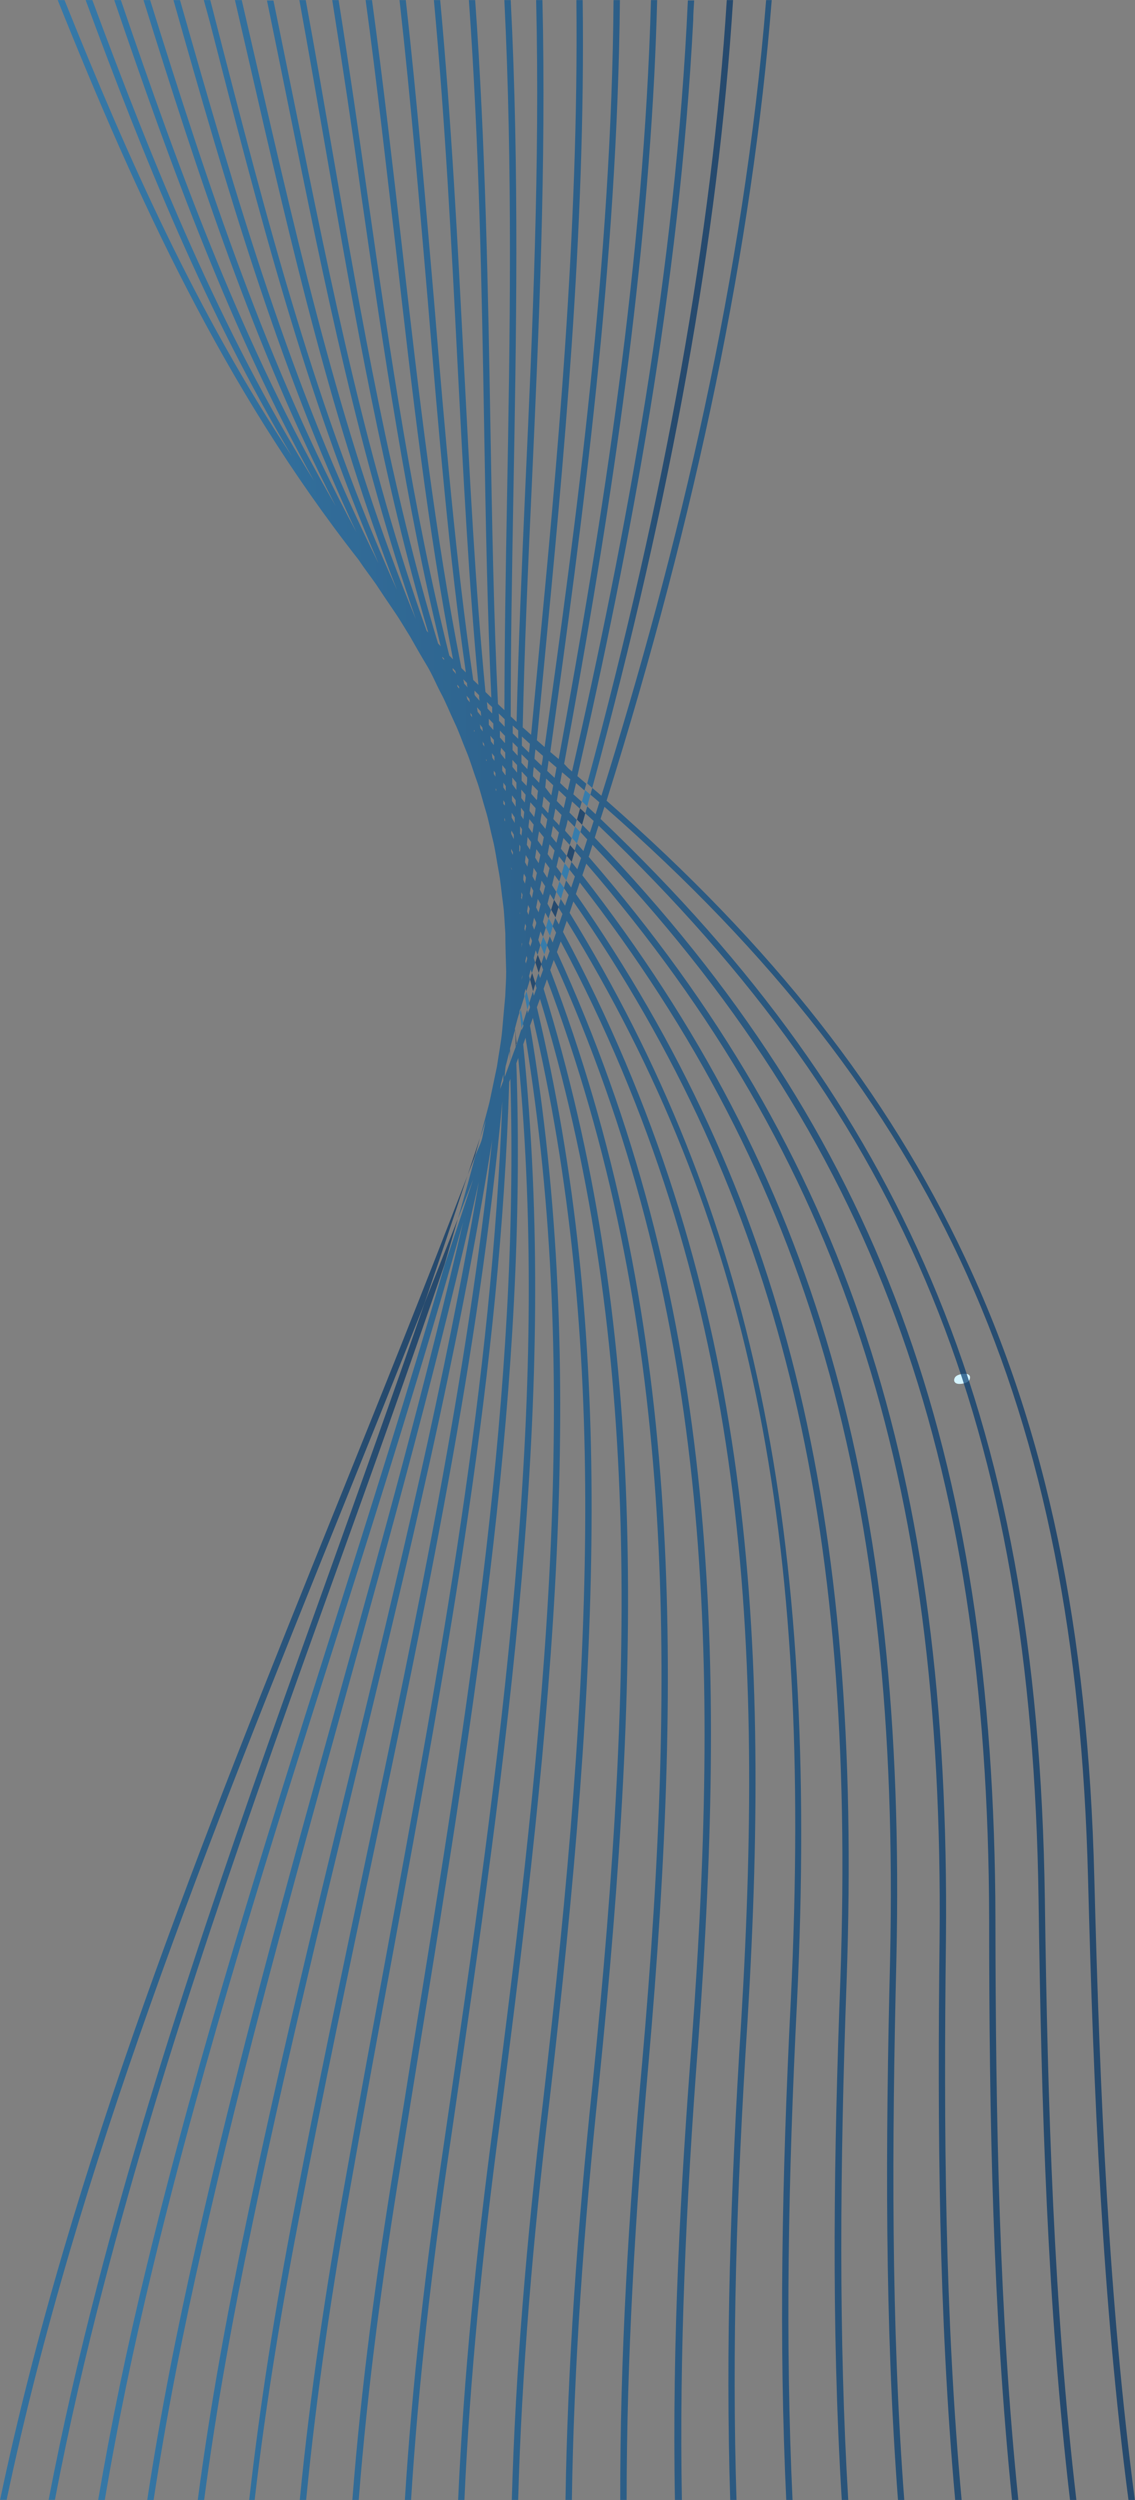 <svg xmlns="http://www.w3.org/2000/svg" xmlns:xlink="http://www.w3.org/1999/xlink" viewBox="0 0 135.32 297.87"><rect x="0" y="0" width="135.32" height="297.87" fill="#808080" stroke="none"/><defs><style>.cls-1{fill:none;}.cls-2{clip-path:url(#clip-path);}.cls-3{fill:url(#linear-gradient);}.cls-4{opacity:0.7;}.cls-5{clip-path:url(#clip-path-2);}.cls-6{clip-path:url(#clip-path-3);}.cls-7{fill:url(#linear-gradient-2);}.cls-8{clip-path:url(#clip-path-4);}.cls-9{fill:url(#linear-gradient-3);}.cls-10{clip-path:url(#clip-path-5);}.cls-11{fill:url(#linear-gradient-4);}.cls-12{clip-path:url(#clip-path-6);}.cls-13{fill:url(#linear-gradient-5);}.cls-14{clip-path:url(#clip-path-7);}.cls-15{fill:url(#linear-gradient-6);}.cls-16{clip-path:url(#clip-path-8);}.cls-17{fill:url(#linear-gradient-7);}.cls-18{clip-path:url(#clip-path-9);}.cls-19{fill:url(#linear-gradient-8);}.cls-20{clip-path:url(#clip-path-10);}.cls-21{fill:url(#linear-gradient-9);}.cls-22{clip-path:url(#clip-path-11);}.cls-23{fill:url(#linear-gradient-10);}.cls-24{clip-path:url(#clip-path-12);}.cls-25{fill:url(#linear-gradient-11);}.cls-26{clip-path:url(#clip-path-13);}.cls-27{fill:url(#linear-gradient-12);}.cls-28{clip-path:url(#clip-path-14);}.cls-29{fill:url(#linear-gradient-13);}.cls-30{clip-path:url(#clip-path-15);}.cls-31{fill:url(#linear-gradient-14);}.cls-32{clip-path:url(#clip-path-16);}.cls-33{fill:url(#linear-gradient-15);}.cls-34{clip-path:url(#clip-path-17);}.cls-35{fill:url(#linear-gradient-16);}.cls-36{clip-path:url(#clip-path-18);}.cls-37{fill:url(#linear-gradient-17);}.cls-38{clip-path:url(#clip-path-19);}.cls-39{fill:url(#linear-gradient-18);}.cls-40{clip-path:url(#clip-path-20);}.cls-41{fill:url(#linear-gradient-19);}.cls-42{clip-path:url(#clip-path-21);}.cls-43{fill:url(#linear-gradient-20);}.cls-44{clip-path:url(#clip-path-22);}.cls-45{fill:url(#linear-gradient-21);}</style><clipPath id="clip-path" transform="translate(0.01 0.01)"><path class="cls-1" d="M113.79,164.22c-.15.4.12.66.55.66s1.11-.12,1.26-.55-.12-.66-.55-.66-1.11.12-1.26.55"/></clipPath><linearGradient id="linear-gradient" x1="-1223.16" y1="914.59" x2="-1222.16" y2="914.59" gradientTransform="matrix(1.22, 0, 0, -1.22, 1604.76, 1279.11)" gradientUnits="userSpaceOnUse"><stop offset="0" stop-color="#fff"/><stop offset="0.43" stop-color="#fdfeff"/><stop offset="0.66" stop-color="#f5fcff"/><stop offset="0.84" stop-color="#e7f9ff"/><stop offset="1" stop-color="#d4f4ff"/></linearGradient><clipPath id="clip-path-2" transform="translate(0.01 0.01)"><rect class="cls-1" width="135.29" height="297.85"/></clipPath><clipPath id="clip-path-3" transform="translate(0.01 0.01)"><path class="cls-1" d="M68.15,102.68l-.58-.72c.12-.43.24-.86.37-1.29l.59.67-.38,1.34"/></clipPath><linearGradient id="linear-gradient-2" x1="-1223.16" y1="914.59" x2="-1222.16" y2="914.59" gradientTransform="translate(-1109.26 982.24) rotate(-180) scale(0.96)" gradientUnits="userSpaceOnUse"><stop offset="0" stop-color="#036"/><stop offset="1" stop-color="#177abf"/></linearGradient><clipPath id="clip-path-4" transform="translate(0.01 0.01)"><path class="cls-1" d="M86.64,0h.75C85.64,27.93,80.06,59.08,70.6,93.87L70,93.33C79.35,58.75,84.89,27.78,86.64,0"/></clipPath><linearGradient id="linear-gradient-3" x1="-1223.16" y1="914.59" x2="-1222.16" y2="914.59" gradientTransform="translate(-21214.79 15973.13) rotate(-180) scale(17.41)" xlink:href="#linear-gradient-2"/><clipPath id="clip-path-5" transform="translate(0.01 0.01)"><path class="cls-1" d="M65.56,111.5l-.48-1c.1-.37.21-.73.32-1.1.17.31.35.61.51.92l-.35,1.19"/></clipPath><linearGradient id="linear-gradient-4" x1="-1223.16" y1="914.59" x2="-1222.16" y2="914.59" gradientTransform="translate(-959.03 876.74) rotate(-180) scale(0.84)" xlink:href="#linear-gradient-2"/><clipPath id="clip-path-6" transform="translate(0.01 0.01)"><path class="cls-1" d="M66.87,107.09l-.54-.84.36-1.23.56.78c-.13.43-.26.86-.38,1.29"/></clipPath><linearGradient id="linear-gradient-5" x1="-1223.16" y1="914.59" x2="-1222.16" y2="914.59" gradientTransform="translate(-1052.07 942.9) rotate(-180) scale(0.92)" xlink:href="#linear-gradient-2"/><clipPath id="clip-path-7" transform="translate(0.01 0.01)"><path class="cls-1" d="M40.93,179.41C24.82,219.35,9.09,258.35.78,297.84H0c8.32-39.59,24.08-78.68,40.23-118.71,5.17-12.82,10.43-25.87,15.49-39.07q-2.51,7.63-5.13,15.24c-3.21,8.11-6.45,16.15-9.66,24.11"/></clipPath><linearGradient id="linear-gradient-6" x1="-1223.16" y1="914.59" x2="-1222.16" y2="914.59" gradientTransform="translate(-68095.62 51171.07) rotate(-180) scale(55.71)" xlink:href="#linear-gradient-2"/><clipPath id="clip-path-8" transform="translate(0.01 0.01)"><path class="cls-1" d="M60.24,111.19c0,1.53.06,3.06.1,4.57,0,1-.08,1.94-.11,2.9-.13,1.38-.25,2.75-.37,4.12s-.42,2.85-.62,4.27l-.55,2.63c-.11.54-.23,1.08-.34,1.62l-.12.47c-.33,1.27-.68,2.53-1,3.8.18-.57.38-1.14.56-1.71l.12-.38c-.13.65-.27,1.3-.41,2s-.54,1.43-.82,2.15q-1,3.78-2.1,7.58l1.83-4.73c-1.12,3.39-2.24,6.78-3.39,10.17-4.3,14.8-9,29.54-13.54,43.93-7.76,24.48-15.79,49.79-22,75.4-2.36,9.7-4.28,19-5.79,27.9h.79c1.51-9,3.42-18.19,5.73-27.72,6.18-25.59,14.21-50.89,22-75.35,5.11-16.11,10.35-32.65,15-49.23-4.39,19-9.61,37.81-15.08,57.45-5.8,20.88-11.81,42.48-16.77,64.52-2.21,9.75-4.23,19.87-5.82,30.33h.76c1.58-10.41,3.6-20.47,5.8-30.17,4.95-22,11-43.62,16.77-64.49,5.93-21.34,11.58-41.67,16.2-62.39-4,23.58-9.64,46.87-15.57,71.31-4.15,17.12-8.45,34.82-12.23,53-2.21,10.52-4.22,21.45-5.71,32.77h.76c1.49-11.27,3.49-22.15,5.69-32.61,3.77-18.14,8.07-35.84,12.22-53,6.37-26.22,12.41-51.12,16.44-76.48-3,28.38-8.92,56.55-15.18,86.2-2.77,13.14-5.64,26.73-8.31,40.65-2.42,12.43-4.23,24.09-5.48,35.19h.65c1.38-11.93,3.34-23.6,5.57-35.05,2.66-13.91,5.53-27.5,8.31-40.64,6.61-31.28,12.87-60.93,15.65-90.95-1.21,33.17-7.34,66.45-13.81,101.54-1.64,8.91-3.34,18.12-5,27.48-2.2,12.28-4.1,24.81-5.34,37.62h.76c1.24-12.76,3.12-25.25,5.31-37.49,1.65-9.36,3.35-18.57,5-27.47,6.62-35.94,12.88-70,13.9-104,.05-.12.09-.25.14-.37,1.07,37.18-4.87,73.82-11.69,115.85Q48.1,251,47,257.79c-2.14,13.08-3.95,26.43-5,40.06h.76c1.06-13.59,2.87-26.9,5-39.93.72-4.53,1.45-9,2.16-13.42,6.94-42.75,12.95-79.93,11.63-117.82.07-.21.15-.42.23-.63,3.92,41.26-2,82.25-8.86,129.31-2.16,14.54-3.8,28.64-4.66,42.49H49c.86-13.81,2.5-27.88,4.65-42.37,6.93-47.71,13-89.18,8.72-131.06l.28-.78c6.68,40.91,2.42,81.29-3.83,129.3-2.06,15.39-3.56,30.3-4.21,44.91h.75c.65-14.58,2.15-29.45,4.2-44.81,6.33-48.58,10.62-89.37,3.62-130.84l.34-.93c9,38.52,7.25,77,1.2,129.23-1.94,16.27-3.28,32-3.71,47.35h.76c.42-15.34,1.76-31,3.7-47.25C71.6,197.78,73.31,159,64,120c.13-.35.25-.7.37-1,12,39.57,11.37,79.09,6.28,129.18-1.83,17.33-3,33.81-3.24,49.77h.76c.23-15.93,1.41-32.39,3.23-49.69,5.14-50.6,5.79-90.44-6.6-130.46.13-.37.26-.75.4-1.13,15.19,40.29,15.57,81,11.35,129.08-1.65,18.22-2.65,35.51-2.61,52.2h.76c0-16.67,1-33.93,2.61-52.14,4.25-48.56,3.83-89.54-11.72-130.24l.42-1.2c18.46,40.77,20,81.23,16.45,129-1.3,16.79-2.36,35.35-2,54.63h.83c-.32-17.41.47-35.47,1.94-54.58,3.56-48.11,2-88.88-16.84-130l.45-1.26C88.58,153,91.22,193.35,88.36,240.79c-1.29,20.26-1.88,39.1-1.31,57.06h.75c-.57-17.94,0-36.77,1.31-57,2.9-47.78.19-88.4-22-129.83l.45-1.32C89.42,145.35,97,182.08,94.27,238.36c-1.07,21.19-1.42,40.82-.54,59.49h.75c-.87-18.66-.53-38.28.54-59.46,2.66-56-5.23-94-27.12-129.64l.45-1.35c24.48,35.38,33.76,73.13,31.83,128.53-.75,20-1.12,40.83.17,61.92h.77c-1.14-19.16-1-39.53-.19-61.9,1.94-55.81-7.46-93.79-32.28-129.44.16-.46.31-.91.46-1.37,27.43,35.34,38.2,73,37,128.35-.54,21.94-.65,43.22.94,64.36h.75c-1.59-21.13-1.47-42.41-.94-64.34,1.24-55.72-9.67-93.62-37.44-129.23.16-.47.32-.93.47-1.39,30.4,35.25,42.67,72.87,42.12,128.18-.26,22.79-.1,44.88,1.86,66.78h.77c-2-21.9-2.14-44-1.87-66.78.55-55.68-11.86-93.52-42.6-129l.08-.21.38-1.22c33.4,35,47.17,72.55,47.29,128,0,24.13.46,46.92,2.73,69.21h.75c-2.28-22.28-2.7-45.08-2.73-69.21-.12-55.85-14-93.62-47.77-128.84.15-.48.3-1,.46-1.44C108.2,133.57,123,170,123.81,226.2c.33,25,1.06,48.62,3.75,71.65h.76c-2.69-23-3.42-46.62-3.76-71.66-.41-29.56-4.73-53-13.59-73.8-8.43-19.79-21-37.33-39.38-54.83.16-.48.31-1,.47-1.44,39.93,35,56.21,71.37,57.65,127.65.67,25.94,1.72,50.32,4.82,74.08h.76c-3.11-23.76-4.16-48.15-4.83-74.09-.75-29.71-5.67-53.24-15.45-74-9.23-19.62-22.88-37-42.7-54.37C83.09,61.07,89.68,29.14,92,0h-.67C88.69,32.64,80.9,65.51,71.69,94.8c-.35-.31-.73-.62-1.09-.93-.07.26-.14.53-.22.8.36.3.72.6,1.07.91L71,97l-1-.93c-.08.27-.15.55-.23.82l1,.91c-.14.46-.3.93-.45,1.39-.29-.31-.6-.61-.9-.92-.08.28-.15.56-.23.85L70,100l-.45,1.39-.8-.91c-.09.29-.17.57-.25.86.26.29.52.58.77.88l-.45,1.34-.7-.88-.26.89c.23.28.45.57.67.85-.14.44-.29.88-.44,1.32-.2-.29-.41-.57-.61-.85-.09.3-.18.6-.26.91l.57.82c-.14.43-.29.86-.43,1.29l-.52-.82c-.1.32-.19.64-.28,1l.49.8c-.15.42-.28.83-.43,1.25l-.43-.79c-.1.34-.2.67-.31,1l.41.76c-.13.39-.27.79-.41,1.18-.11-.25-.24-.5-.35-.75l-.33,1.07c.11.24.22.47.32.7l-.39,1.11-.27-.67c-.11.38-.23.76-.35,1.14l.24.63-.36,1c-.07-.19-.14-.39-.2-.59l-.39,1.26c.06.18.11.35.16.53-.1.3-.21.6-.32.91l-.12-.5-.44,1.4c0,.14.07.28.1.42s-.18.51-.28.77c0-.13,0-.26-.07-.39l-.49,1.57c0,.09,0,.17.05.26s-.15.39-.22.59l0-.22c-.19.6-.37,1.2-.56,1.79v0c0,.08-.06.16-.08.23l-.06.19v0c-.23.61-.45,1.23-.68,1.84,0,.1,0,.19,0,.29l0,.07v-.35l-.63,1.73c0-.42.07-.85.11-1.27l.12-.45c.11-.45.23-.91.35-1.36l.06,1.28c0-.54,0-1.08,0-1.62l.57-2.14a1.34,1.34,0,0,1,0-.2l0-.11s0,.1,0,.15c.11-.43.22-.86.34-1.29.06-.21.13-.43.2-.63v-.08c0-.15.07-.29.11-.43,0,0,0,.07,0,.11l.48-1.55c0-.1,0-.19,0-.29s.11-.43.16-.64a2.81,2.81,0,0,1,.08.31c.15-.46.29-.93.43-1.39,0-.15-.07-.29-.11-.44l.21-.8c0,.15.1.3.14.45l.39-1.25-.18-.55.24-.92c.07.18.14.37.22.55l.34-1.15c-.08-.21-.16-.43-.25-.64.09-.34.17-.68.26-1l.3.63.33-1.07c-.12-.24-.23-.47-.34-.71.09-.36.18-.73.28-1.09l.38.7c.11-.34.2-.67.3-1-.14-.26-.27-.51-.42-.76l.3-1.16c.15.25.31.49.47.74.09-.32.19-.63.28-1l-.5-.79c.1-.41.19-.82.29-1.22l.57.78c.09-.3.18-.6.26-.91-.19-.28-.4-.56-.6-.83l.3-1.25c.23.27.45.55.66.82l.26-.89-.69-.85.3-1.28.76.84c.07-.27.15-.54.23-.81a.06.06,0,0,1,0,0l-.78-.88c0-.21.11-.43.16-.65l.15-.66.84.85c.08-.28.15-.56.23-.84l-.87-.88c.1-.44.21-.88.31-1.32l.93.86c.08-.27.15-.54.23-.82l-1-.89c.11-.45.21-.89.32-1.34l1,.88c.07-.27.15-.54.22-.8l-1.06-.91c6.26-27.34,12.2-58.57,13.81-90.08,0-.78.07-1.56.11-2.34h-.75c-1.44,32.09-7.44,64-13.81,91.87l-.48-.41L67.25,91C72.08,64.82,76.57,36.87,78,8.93q.22-4.45.34-8.93H77.6c-.83,30.68-5.7,61.63-11,90.43-.33-.27-.65-.55-1-.84,3.83-27.4,8-58.35,8.3-89.59h-.76c-.24,31-4.41,61.76-8.22,89L64,88.19q.41-4.23.82-8.58c2.33-24.33,5-51.78,4.64-79.61h-.75C69,27.8,66.4,55.23,64.07,79.54q-.39,4.06-.76,8l-1-.89c.2-9.23.62-18.84,1.09-29,.84-18.45,1.72-38,1.26-57.7h-.75c.46,19.7-.43,39.22-1.27,57.67C62.2,67.56,61.79,77,61.58,86l-.7-.65c0-8.3.15-16.91.31-26,.35-19,.72-39.08-.31-59.38h-.76c1,20.29.67,40.38.32,59.37-.16,8.8-.3,17.18-.31,25.26-.26-.24-.52-.48-.77-.73-.51-10.49-.7-21.51-.9-33.1-.28-16.28-.58-33.43-1.82-50.8h-.75c1.24,17.37,1.54,34.52,1.82,50.81.19,11.31.38,22.07.86,32.34l-.7-.68C56.66,70,56,56.87,55.28,43s-1.45-28.3-2.81-43h-.75c1.36,14.71,2.1,29.2,2.8,43,.7,13.55,1.36,26.42,2.51,38.6L56.41,81c-2.08-14.15-3.35-29.23-4.67-45.15-1-11.57-2-23.61-3.37-35.86h-.75C49,12.27,50,24.34,51,35.92c1.29,15.56,2.53,30.32,4.53,44.19-.18-.18-.36-.35-.53-.53-3.12-15.7-5.07-32.54-7.1-50.33C46.79,19.56,45.67,9.79,44.34,0h-.76C44.92,9.82,46,19.62,47.15,29.34,49.13,46.7,51,63.16,54,78.55l-.44-.45c-4.28-17.09-7-35.51-9.77-55C42.7,15.46,41.59,7.74,40.36,0H39.6C40.83,7.78,42,15.53,43.06,23.23c2.74,19,5.36,37,9.47,53.76l-.31-.33c-5.58-18.36-9.06-38.22-12.7-59.23-1-5.78-2-11.6-3.08-17.43h-.76c1.07,5.88,2.09,11.74,3.1,17.56C42.33,38,45.72,57.39,51.05,75.36a1.8,1.8,0,0,0-.19-.2c-7-19.49-11.28-40.66-15.8-63-.82-4-1.63-8.06-2.47-12.11h-.77c.85,4.1,1.67,8.19,2.5,12.26,4.4,21.78,8.6,42.39,15.25,61.46l0,0C41.05,53.15,35.89,30.77,30.45,7.11,29.9,4.74,29.36,2.38,28.81,0H28l1.68,7.28c5.12,22.3,10,43.46,17.64,63-9.55-21-15.44-43.79-21.65-67.91-.2-.8-.41-1.6-.62-2.4h-.77L25,2.59C30.86,25.4,36.45,47.07,45.12,67.11,34.76,46.35,28.22,23.78,21.45,0h-.78C27,22.36,33.18,43.65,42.48,63.4,31.89,43.68,24.88,22.39,17.89,0H17.1C23.71,21.19,30.33,41.41,40,60.26,29.09,41.45,21.64,21.22,14.4,0h-.79c6.84,20.08,13.87,39.28,23.8,57.26C26.28,39.32,18.45,20.11,11,0h-.8c7,19,14.43,37.24,24.6,54.36C23.51,37.33,15.31,19,7.68,0H6.87c9.49,23.66,19.84,46.25,35.86,66.67l.09.13c.67,1,1.35,1.87,2,2.8.72,1.09,1.44,2.17,2.17,3.23s1.26,2,1.89,3c.66,1.18,1.32,2.32,2,3.45S52,81.54,52.57,82.6s1.06,2.31,1.62,3.49.91,2.25,1.39,3.39.82,2.35,1.24,3.5.7,2.38,1.07,3.57.55,2.31.85,3.47.46,2.51.7,3.75.33,2.53.51,3.78.19,2.43.29,3.64m-7.3-32.56-.21-.24a1,1,0,0,0,0-.14l.21.22c0,.06,0,.11,0,.16m1.42,1.67c-.11-.13-.21-.26-.33-.39s-.05-.22-.08-.33l.34.36c0,.12.05.24.07.36M54.7,82a2.35,2.35,0,0,1-.19-.25,1.21,1.21,0,0,1,0-.18c.06.07.13.14.19.22s0,.14.05.21M55,83.66l0-.06v0l0,.06v0m.75-1.76-.43-.47c0-.17-.07-.34-.1-.51l.45.45c0,.18,0,.36.08.53m.26,1.77-.31-.37-.09-.42c.11.12.22.25.34.37l.06.42m.27,1.78-.18-.25c0-.1,0-.21-.07-.31l.2.24Zm.28,1.73-.06-.08,0-.14.06.08,0,.14m.62-3.69c-.18-.19-.35-.39-.52-.58s-.07-.43-.1-.64l.55.55c0,.22,0,.44.07.67m.18,1.82-.42-.5-.08-.55.44.49.06.56m.19,1.83-.3-.4c0-.15,0-.3-.07-.46l.32.39Zm.19,1.8-.18-.27c0-.11,0-.22-.05-.33l.19.27ZM58,90.66l-.06-.09a.43.43,0,0,0,0-.12l.07.09a.49.49,0,0,0,0,.12m.7-5.62-.6-.63c0-.26-.05-.52-.07-.78.2.21.42.41.63.61,0,.27,0,.53,0,.8m.1,1.89-.5-.58,0-.48,0-.24.54.57c0,.24,0,.48,0,.73m.1,1.89-.39-.5-.07-.66.42.49c0,.22,0,.45,0,.67m.1,1.87-.28-.41-.06-.55.31.39,0,.57m.1,1.81-.18-.3c0-.12,0-.25,0-.38l.2.27c0,.14,0,.27,0,.41m.09,1.74-.06-.12,0-.2a1.27,1.27,0,0,0,.07.12,1.34,1.34,0,0,1,0,.2m1-7.66-.67-.7c0-.3,0-.59-.05-.89l.72.69v.9m0,1.92-.57-.65c0-.07,0-.14,0-.21l0-.61c.2.21.4.43.61.64v.83m0,1.93c-.16-.19-.32-.39-.47-.59s0-.51,0-.77l.5.58c0,.27,0,.52,0,.78m0,1.91-.36-.51c0-.22,0-.45,0-.68l.4.5v.69m0,1.88-.27-.42v-.13l0-.43.29.41c0,.19,0,.38,0,.57m0,1.85L60,95.78l0-.44.19.29v.44m0,1.78-.06-.12c0-.08,0-.16,0-.25s.05.09.07.13v.24m1.94-1.59.35.47-.09.87-.3-.44c0-.3,0-.6,0-.9m.06-2.17c.17.2.32.39.49.58,0,.32-.06.63-.1.94l-.41-.54c0-.33,0-.65,0-1m2.69,5.67c-.07.37-.15.74-.22,1.1l-.51-.71c0-.37.11-.73.16-1.09l.57.7M64.42,98c0-.38.11-.76.16-1.14l.66.75c-.07.38-.14.76-.22,1.14l-.6-.75m0,3.84-.21,1-.42-.67.15-1,.48.67M64,104c-.07.32-.13.64-.2,1l-.33-.61c.05-.32.1-.63.14-1l.39.6m-1-5.4c0-.32.07-.65.1-1l.52.65-.15,1c-.16-.22-.31-.45-.47-.68m.31,1.75c0,.31-.09.62-.14.92l-.37-.59.09-.92.42.59M63,102.4c0,.28-.09.56-.13.85-.09-.18-.19-.35-.29-.53l.09-.85.33.53M62.2,91.92c.22.23.42.47.64.69l0,.29c0,.24-.05.48-.07.72L62.18,93c0-.34,0-.68,0-1m0-2.13.78.76c0,.35-.07.7-.1,1l-.7-.76c0-.35,0-.71,0-1m1-1.29c0,.36-.07.72-.1,1.08l-.85-.83,0-1.09.92.84m.09,7,.62.69c0,.36-.11.71-.16,1.07l-.56-.73c0-.34.07-.68.1-1m.21-2.12.7.72-.08.57c0,.18,0,.36-.07.54l-.65-.75c0-.36.07-.72.1-1.08m.2-2.12.8.75-.16,1.14-.74-.78c0-.36.06-.74.1-1.11m1.09-1.33c0,.39-.11.78-.16,1.17l-.84-.8c0-.38.07-.76.11-1.14l.89.77m.84,5.63c-.06.28-.11.57-.16.85,0,.11,0,.23-.07.34-.23-.27-.46-.53-.7-.79.06-.39.12-.78.17-1.17.25.25.5.52.76.77m-.46-2.92.85.8c-.07.4-.15.81-.23,1.21L65,93.81Zm1.24-1.32c-.07.42-.15.82-.23,1.24l-.88-.83c.06-.41.11-.81.17-1.22l.94.81m.9,2.3-.47-.45c.07-.43.16-.85.23-1.28l.22.18.77.66-.3,1.3-.45-.41m-.45,2.12c-.15-.14-.28-.29-.42-.43.08-.42.15-.84.23-1.26l.14.12.75.71c-.09.43-.19.85-.29,1.28l-.41-.42m-.47,2.12-.36-.4.18-.91.06-.33a.12.12,0,0,0,0,0l.74.76c-.08.37-.17.75-.26,1.12l0,.14-.38-.43M66,100l-.31-.4c.08-.4.15-.8.23-1.2l.71.79-.3,1.21c-.11-.13-.21-.27-.33-.4m-.46,2.13c-.09-.13-.17-.26-.26-.38.07-.39.15-.78.22-1.17l.61.75c-.1.39-.19.79-.29,1.18-.09-.13-.18-.26-.28-.38M65,104.21l-.23-.37c.08-.38.15-.75.23-1.12l.51.71-.27,1.15-.24-.37m-.45,2.14-.21-.38c.07-.36.15-.71.22-1.06.14.22.28.45.43.67l-.27,1.07-.17-.3m-.64,1.75c.07-.33.13-.66.2-1l.34.61-.25,1c0-.08-.07-.16-.11-.23l-.18-.38m-.44,2.13c.06-.3.13-.6.19-.9.08.17.17.35.25.53s-.15.6-.23.9l-.06-.15-.15-.38M63.41,107l-.26-.54c.05-.29.09-.58.14-.87.1.18.19.36.29.53-.06.29-.12.59-.17.88m-.35,5.38c.06-.26.11-.53.17-.79.06.15.11.3.17.44s-.13.52-.2.78v0c0-.13-.08-.26-.13-.39M63,109l-.17-.42.12-.76c.07.14.13.28.2.43L63,109m-.38,5.51c.05-.21.09-.42.14-.63l.09.3c-.05.2-.1.41-.16.61a2.86,2.86,0,0,0-.07-.28m-.11-3.86.09-.61.12.3-.12.6-.09-.29m-.13-5.82c0-.24,0-.49.08-.74l.23.43c0,.25-.07.5-.11.75l-.2-.44m-.2,11.8.09-.43,0,.11c0,.13-.07.26-.1.4,0,0,0-.06,0-.08m0-3.89c0-.14,0-.29.07-.43a.65.65,0,0,0,0,.13l-.09.4,0-.1m0-5.84,0-.26,0-.34c.05.1.1.2.14.3l-.09.59c0-.1-.07-.2-.11-.29M62,99.24c0-.27,0-.54,0-.81l.23.35c0,.26-.05.52-.08.79-.06-.11-.12-.22-.19-.33m0,9.65c0-.14,0-.28,0-.42a.69.69,0,0,1,0,.13L62,109l0-.11m-.09-7.59c0-.22,0-.45,0-.68l.12.22c0,.22,0,.43-.07.65l-.09-.19m-.1,2.08c0-.19,0-.37,0-.56l0,.05c0,.17,0,.35,0,.52h0m-.86-.07a2,2,0,0,0,.1.21v.11l-.09-.24v-.08m0-2.24c.06.14.13.27.2.4s0,.25,0,.37l-.18-.43v-.34m0-2.17.31.53c0,.18,0,.35,0,.52-.1-.18-.19-.36-.28-.55s0-.33,0-.5m0-2.11.39.58c0,.22,0,.44,0,.66l-.37-.63v-.61m0-2.11.48.64c0,.26,0,.52,0,.78l-.44-.69v-.73m0-2.1.53.64c0,.29,0,.59,0,.88l-.5-.69c0-.28,0-.55,0-.83m0-2.09c.19.22.39.43.58.64v0c0,.3,0,.61,0,.91l-.56-.69v-.9m0-2.06.63.63c0,.32,0,.65,0,1-.21-.23-.41-.44-.61-.67v-.94m0-2,.67.6c0,.35,0,.69,0,1-.22-.22-.44-.43-.65-.65,0-.33,0-.66,0-1M60,128c0,.25,0,.5,0,.75l-.38,1,.09-.61Z"/></clipPath><linearGradient id="linear-gradient-7" x1="-1223.16" y1="914.59" x2="-1222.16" y2="914.59" gradientTransform="translate(-156974.94 117609.54) rotate(-180) scale(128.44)" xlink:href="#linear-gradient-2"/><clipPath id="clip-path-9" transform="translate(0.01 0.01)"><path class="cls-1" d="M66.22,109.3c-.17-.31-.34-.62-.52-.92.12-.39.23-.79.35-1.18l.54.84c-.13.42-.25.84-.37,1.26"/></clipPath><linearGradient id="linear-gradient-8" x1="-1223.16" y1="914.59" x2="-1222.16" y2="914.59" gradientTransform="translate(-1011.79 914.49) rotate(-180) scale(0.88)" xlink:href="#linear-gradient-2"/><clipPath id="clip-path-10" transform="translate(0.01 0.01)"><path class="cls-1" d="M67.51,104.89l-.56-.78.36-1.26.58.72c-.12.44-.25.88-.38,1.32"/></clipPath><linearGradient id="linear-gradient-9" x1="-1223.16" y1="914.59" x2="-1222.16" y2="914.59" gradientTransform="translate(-1080.46 962.42) rotate(-180) scale(0.94)" xlink:href="#linear-gradient-2"/><clipPath id="clip-path-11" transform="translate(0.01 0.01)"><path class="cls-1" d="M61.53,124.55l-.06.17c0-.66,0-1.32-.08-2a1.24,1.24,0,0,1,0-.16l.18,1.71c0,.09-.06.18-.08.26"/></clipPath><linearGradient id="linear-gradient-10" x1="-1223.16" y1="914.59" x2="-1222.16" y2="914.59" gradientTransform="matrix(-0.22, 0, 0, -0.22, -210, 326.72)" xlink:href="#linear-gradient-2"/><clipPath id="clip-path-12" transform="translate(0.01 0.01)"><path class="cls-1" d="M63.55,118.1l-.36-1.4.24-.79c.14.42.27.83.4,1.25l-.28.94"/></clipPath><linearGradient id="linear-gradient-11" x1="-1223.16" y1="914.59" x2="-1222.16" y2="914.59" gradientTransform="translate(-722.77 705.11) rotate(-180) scale(0.64)" xlink:href="#linear-gradient-2"/><clipPath id="clip-path-13" transform="translate(0.01 0.01)"><path class="cls-1" d="M70,96.06l-.62-.58c.12-.45.25-.9.37-1.35l.63.54c-.12.46-.25.93-.38,1.39"/></clipPath><linearGradient id="linear-gradient-12" x1="-1223.16" y1="914.59" x2="-1222.16" y2="914.59" gradientTransform="translate(-1160.24 1015.16) rotate(-180) scale(1.01)" xlink:href="#linear-gradient-2"/><clipPath id="clip-path-14" transform="translate(0.01 0.01)"><path class="cls-1" d="M62.86,120.3c-.09-.53-.19-1.06-.29-1.59.07-.21.13-.41.19-.62.12.47.24.94.35,1.41-.08.26-.17.53-.25.8"/></clipPath><linearGradient id="linear-gradient-13" x1="-1223.16" y1="914.59" x2="-1222.16" y2="914.59" gradientTransform="translate(-596.25 612.17) rotate(-180) scale(0.54)" xlink:href="#linear-gradient-2"/><clipPath id="clip-path-15" transform="translate(0.01 0.01)"><path class="cls-1" d="M69.39,98.26l-.61-.62c.12-.45.25-.89.37-1.34.21.19.42.38.62.58-.12.46-.25.92-.38,1.38"/></clipPath><linearGradient id="linear-gradient-14" x1="-1223.16" y1="914.59" x2="-1222.16" y2="914.59" gradientTransform="matrix(-0.99, 0, 0, -0.99, -1144.71, 1005.29)" xlink:href="#linear-gradient-2"/><clipPath id="clip-path-16" transform="translate(0.01 0.01)"><path class="cls-1" d="M62.17,122.5c-.06-.62-.13-1.23-.2-1.84l.12-.4c.09.53.19,1.07.28,1.61-.06.21-.13.42-.2.63"/></clipPath><linearGradient id="linear-gradient-15" x1="-1223.16" y1="914.59" x2="-1222.16" y2="914.59" gradientTransform="translate(-435.07 493.3) rotate(-180) scale(0.41)" xlink:href="#linear-gradient-2"/><clipPath id="clip-path-17" transform="translate(0.01 0.01)"><path class="cls-1" d="M53,150.61c-4.23,12.41-8.65,24.75-13,36.81-10,27.76-20.29,56.47-27.72,85.14-2.08,8-4.06,16.44-5.74,25.28H5.79c1.7-8.91,3.69-17.41,5.78-25.47,7.44-28.7,17.76-57.43,27.74-85.21,3.75-10.45,7.57-21.12,11.28-31.86q2-5.06,4-10.13L53,150.61"/></clipPath><linearGradient id="linear-gradient-16" x1="-1223.16" y1="914.59" x2="-1222.16" y2="914.59" gradientTransform="translate(-59581.4 44807.25) rotate(-180) scale(48.75)" xlink:href="#linear-gradient-2"/><clipPath id="clip-path-18" transform="translate(0.01 0.01)"><path class="cls-1" d="M64.89,113.71c-.14-.38-.3-.75-.45-1.12.11-.34.21-.69.31-1,.16.34.33.68.48,1-.11.38-.22.76-.34,1.14"/></clipPath><linearGradient id="linear-gradient-17" x1="-1223.16" y1="914.59" x2="-1222.16" y2="914.59" gradientTransform="translate(-899.02 833.55) rotate(-180) scale(0.79)" xlink:href="#linear-gradient-2"/><clipPath id="clip-path-19" transform="translate(0.01 0.01)"><path class="cls-1" d="M68.9,100.06a3.31,3.31,0,0,0-.12.42l-.6-.66c.12-.45.24-.89.37-1.34l.61.63c-.09.31-.18.63-.26,1"/></clipPath><linearGradient id="linear-gradient-18" x1="-1223.16" y1="914.59" x2="-1222.16" y2="914.59" gradientTransform="translate(-1128.59 994.97) rotate(-180) scale(0.98)" xlink:href="#linear-gradient-2"/><clipPath id="clip-path-20" transform="translate(0.01 0.01)"><path class="cls-1" d="M64.22,115.9c-.13-.42-.27-.83-.4-1.24.09-.31.18-.61.28-.92.14.37.3.74.44,1.11-.11.35-.21.7-.32,1.05"/></clipPath><linearGradient id="linear-gradient-19" x1="-1223.16" y1="914.59" x2="-1222.16" y2="914.59" gradientTransform="matrix(-0.72, 0, 0, -0.72, -821.47, 777.24)" xlink:href="#linear-gradient-2"/><clipPath id="clip-path-21" transform="translate(0.01 0.01)"><path class="cls-1" d="M55.72,140.06c.5-1.5,1-3,1.49-4.49-.18.67-.36,1.34-.55,2s-.62,1.65-.94,2.47"/></clipPath><linearGradient id="linear-gradient-20" x1="-1223.16" y1="914.59" x2="-1222.16" y2="914.59" gradientTransform="translate(-1755.35 1492.96) rotate(-180) scale(1.48)" xlink:href="#linear-gradient-2"/><clipPath id="clip-path-22" transform="translate(0.01 0.01)"><path class="cls-1" d="M60.78,126.57a.15.15,0,0,0,0-.07v.06h0"/></clipPath><linearGradient id="linear-gradient-21" x1="60.78" y1="126.54" x2="60.79" y2="126.54" gradientTransform="translate(55.96 130.16) rotate(180) scale(0)" xlink:href="#linear-gradient-2"/></defs><g id="Layer_2" data-name="Layer 2"><g id="Layer_1-2" data-name="Layer 1"><g class="cls-2"><rect class="cls-3" x="114.08" y="163.22" width="1.22" height="2.11" transform="translate(-49.95 278.44) rotate(-89.81)"/></g><g class="cls-4"><g class="cls-5"><g class="cls-6"><rect class="cls-7" x="67.58" y="100.68" width="0.96" height="2.01"/></g><g class="cls-8"><rect class="cls-9" x="69.98" y="0.01" width="17.43" height="93.86"/></g><g class="cls-10"><rect class="cls-11" x="65.08" y="109.4" width="0.84" height="2.11"/></g><g class="cls-12"><rect class="cls-13" x="66.34" y="105.03" width="0.92" height="2.06"/></g><g class="cls-14"><rect class="cls-15" y="140.07" width="55.73" height="157.78"/></g><g class="cls-16"><rect class="cls-17" x="6.87" width="128.44" height="297.86"/></g><g class="cls-18"><rect class="cls-19" x="65.71" y="107.21" width="0.88" height="2.1"/></g><g class="cls-20"><rect class="cls-21" x="66.96" y="102.86" width="0.94" height="2.04"/></g><g class="cls-22"><rect class="cls-23" x="61.39" y="122.59" width="0.22" height="2.14"/></g><g class="cls-24"><rect class="cls-25" x="63.2" y="115.92" width="0.64" height="2.18"/></g><g class="cls-26"><rect class="cls-27" x="69.39" y="94.14" width="1.01" height="1.93"/></g><g class="cls-28"><rect class="cls-29" x="62.58" y="118.1" width="0.54" height="2.21"/></g><g class="cls-30"><rect class="cls-31" x="68.79" y="96.31" width="0.99" height="1.96"/></g><g class="cls-32"><rect class="cls-33" x="61.97" y="120.26" width="0.41" height="2.24"/></g><g class="cls-34"><rect class="cls-35" x="5.8" y="145.18" width="48.77" height="152.68"/></g><g class="cls-36"><rect class="cls-37" x="64.45" y="111.57" width="0.79" height="2.14"/></g><g class="cls-38"><rect class="cls-39" x="68.19" y="98.49" width="0.98" height="2"/></g><g class="cls-40"><rect class="cls-41" x="63.83" y="113.75" width="0.72" height="2.16"/></g><g class="cls-42"><rect class="cls-43" x="55.73" y="135.57" width="1.48" height="4.5"/></g><g class="cls-44"><rect class="cls-45" x="60.79" y="126.51" height="0.07"/></g></g></g></g></g></svg>